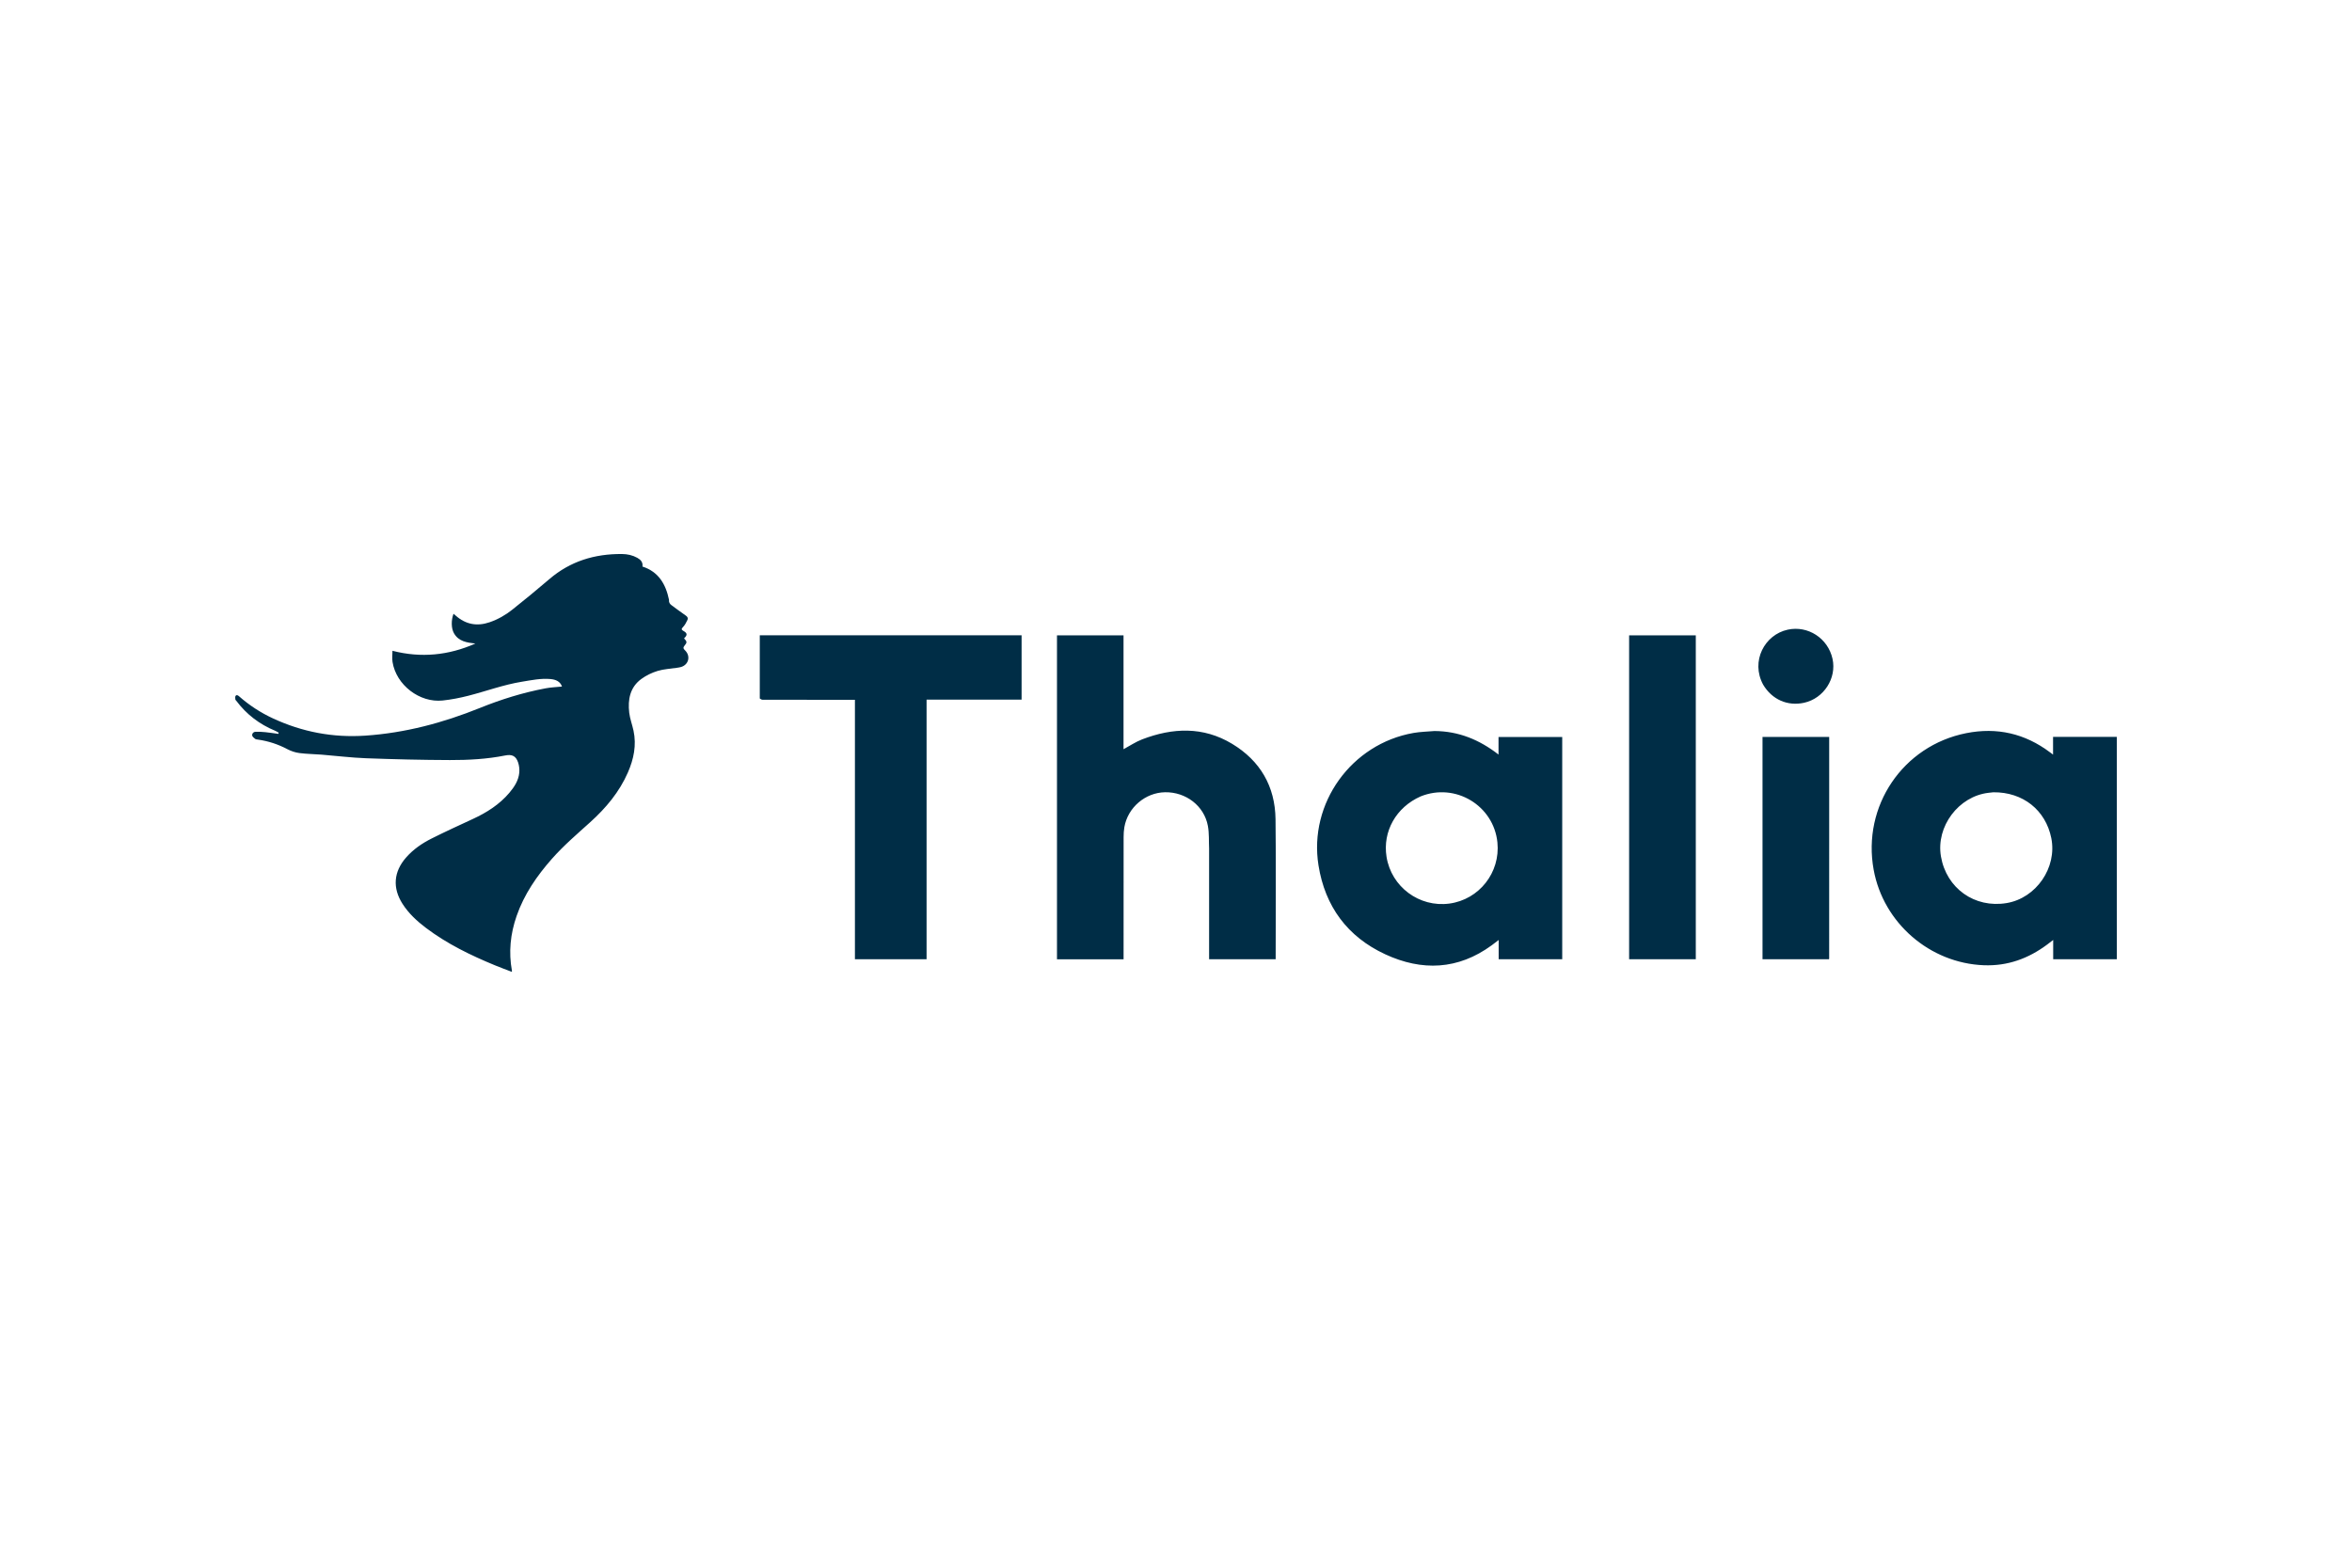 <?xml version="1.0" encoding="UTF-8"?>
<svg xmlns="http://www.w3.org/2000/svg" id="a" width="450" height="300" viewBox="0 0 450 300">
  <path d="M127.996,114.78c-.047.485.142.792.493,1.043.904.649,1.778,1.342,2.702,1.961.352.236.492.513.34.84-.225.485-.486.983-.849,1.364-.341.358-.342.519.074.748.768.423.795.802.121,1.422.591.649.611.763.046,1.459-.343.422-.048.638.202.899,1.031,1.078.629,2.667-.794,3.115-.268.084-.552.119-.831.162-1.229.19-2.5.24-3.678.599-1.097.334-2.192.86-3.116,1.536-2.175,1.59-2.608,3.938-2.321,6.436.134,1.168.576,2.297.823,3.455.597,2.79.043,5.442-1.074,8.001-1.633,3.743-4.197,6.798-7.194,9.505-2.51,2.268-5.086,4.464-7.332,7.008-2.884,3.266-5.326,6.803-6.77,10.958-1.188,3.42-1.55,6.91-.89,10.487.006.035-.006.074-.018.202-1.095-.423-2.176-.817-3.238-1.256-4.65-1.919-9.157-4.106-13.193-7.155-1.727-1.305-3.308-2.765-4.486-4.606-1.945-3.041-1.705-6.133.672-8.853,1.377-1.576,3.078-2.742,4.926-3.665,2.595-1.297,5.232-2.511,7.867-3.728,2.651-1.225,5.075-2.758,6.981-5.011.95-1.123,1.752-2.349,1.892-3.852.059-.636-.018-1.33-.22-1.936-.417-1.25-1.161-1.609-2.459-1.35-3.5.699-7.054.889-10.602.879-5.347-.016-10.695-.147-16.038-.346-2.847-.106-5.685-.464-8.528-.691-1.409-.113-2.83-.119-4.228-.304-.788-.104-1.595-.372-2.299-.744-1.775-.939-3.638-1.547-5.617-1.829-.186-.026-.405-.037-.541-.142-.228-.178-.537-.408-.568-.648-.049-.382.253-.695.658-.708.617-.019,1.239.013,1.854.075.83.083,1.656.215,2.483.326.026-.076.053-.152.079-.227-.227-.124-.445-.271-.683-.369-3.002-1.24-5.493-3.138-7.441-5.743-.056-.076-.162-.145-.167-.222-.015-.235-.079-.533.035-.696.188-.268.445-.133.672.067,1.952,1.723,4.114,3.13,6.474,4.225,5.607,2.601,11.483,3.722,17.667,3.305,7.629-.513,14.893-2.453,21.957-5.307,4.059-1.64,8.239-2.937,12.551-3.749,1.03-.194,2.089-.23,3.133-.339-.331-.978-1.186-1.343-2.199-1.435-1.847-.168-3.646.216-5.455.509-3.514.568-6.848,1.815-10.28,2.69-1.604.409-3.245.73-4.889.906-4.429.474-8.896-2.977-9.597-7.363-.111-.693-.016-1.418-.016-2.15,5.471,1.409,10.737.878,15.861-1.382-1.604-.191-3.194-.386-4.094-1.976-.533-.943-.554-2.48-.085-3.727.148.125.288.238.423.357,1.914,1.692,4.077,2.091,6.484,1.266,1.59-.545,3.034-1.37,4.335-2.407,2.393-1.907,4.764-3.844,7.085-5.838,4.011-3.445,8.701-4.857,13.905-4.812,1.031.009,2.021.221,2.936.73.664.37,1.097.862.98,1.667,3.088,1.005,4.457,3.36,5.082,6.363ZM231.335,162.497c-.069-1.525.028-3.025-.238-4.457-.709-3.827-4.198-6.495-8.189-6.431-3.781.061-7.127,2.913-7.785,6.668-.11.628-.145,1.277-.146,1.916-.01,7.579-.006,15.159-.006,22.738v.644h-12.742v-61.992h12.732v21.788c1.208-.648,2.327-1.408,3.557-1.88,5.846-2.243,11.681-2.487,17.209.845,5.376,3.241,8.239,8.138,8.315,14.434.107,8.826.027,17.653.027,26.48v.319h-12.736c0-7.004,0-14.009,0-21.072ZM274.449,139.893c4.636.022,8.621,1.671,12.258,4.504v-3.364h12.188v42.536h-12.16v-3.689c-.5.382-.907.705-1.326,1.012-6.446,4.712-13.355,4.984-20.388,1.721-7.218-3.348-11.503-9.15-12.759-17.015-1.899-11.892,6.306-23.263,18.188-25.339,1.296-.226,2.627-.25,3.999-.367M271.799,152.406c-4.692,2.082-7.293,6.698-6.517,11.565.915,5.735,6.258,9.712,12.014,8.942,5.706-.763,9.779-5.941,9.2-11.697-.711-7.067-8.04-11.498-14.697-8.81ZM405,174.406v9.163h-12.171v-3.696c-.44.338-.788.612-1.144.877-3.595,2.681-7.581,4.139-12.119,3.964-10.343-.399-19.223-8.081-21.084-18.268-2.226-12.179,5.585-23.739,17.705-26.145,5.878-1.167,11.24.061,16.04,3.672.164.124.329.246.578.432v-3.387h12.195v33.387M381.376,151.615c-.3.033-.601.064-.901.099-5.749.652-10.101,6.459-9.122,12.172,1.048,6.112,6.444,9.949,12.562,8.932,5.668-.942,9.69-6.789,8.553-12.433-1.08-5.363-5.427-8.834-11.093-8.769ZM145.366,133.669c0-4.059,0-8.062,0-12.094h50.093v12.312h-18.18v49.673h-13.709v-49.642h-.646c-5.671,0-11.341.002-17.012-.008-.182,0-.364-.121-.546-.241ZM324.451,140.493v43.071h-12.756v-61.986h12.756v18.915ZM349.971,161.703c0,7.275-.002,14.493-.003,21.712,0,.036-.013.072-.029.15h-12.724v-42.539h12.756v20.678ZM337.336,131.021c-2.433-4.496.283-9.564,4.7-10.524,3.868-.841,7.698,1.629,8.573,5.574.825,3.721-1.661,7.572-5.427,8.41-3.161.704-6.15-.605-7.845-3.46Z" fill="#002d46"></path>
</svg>
